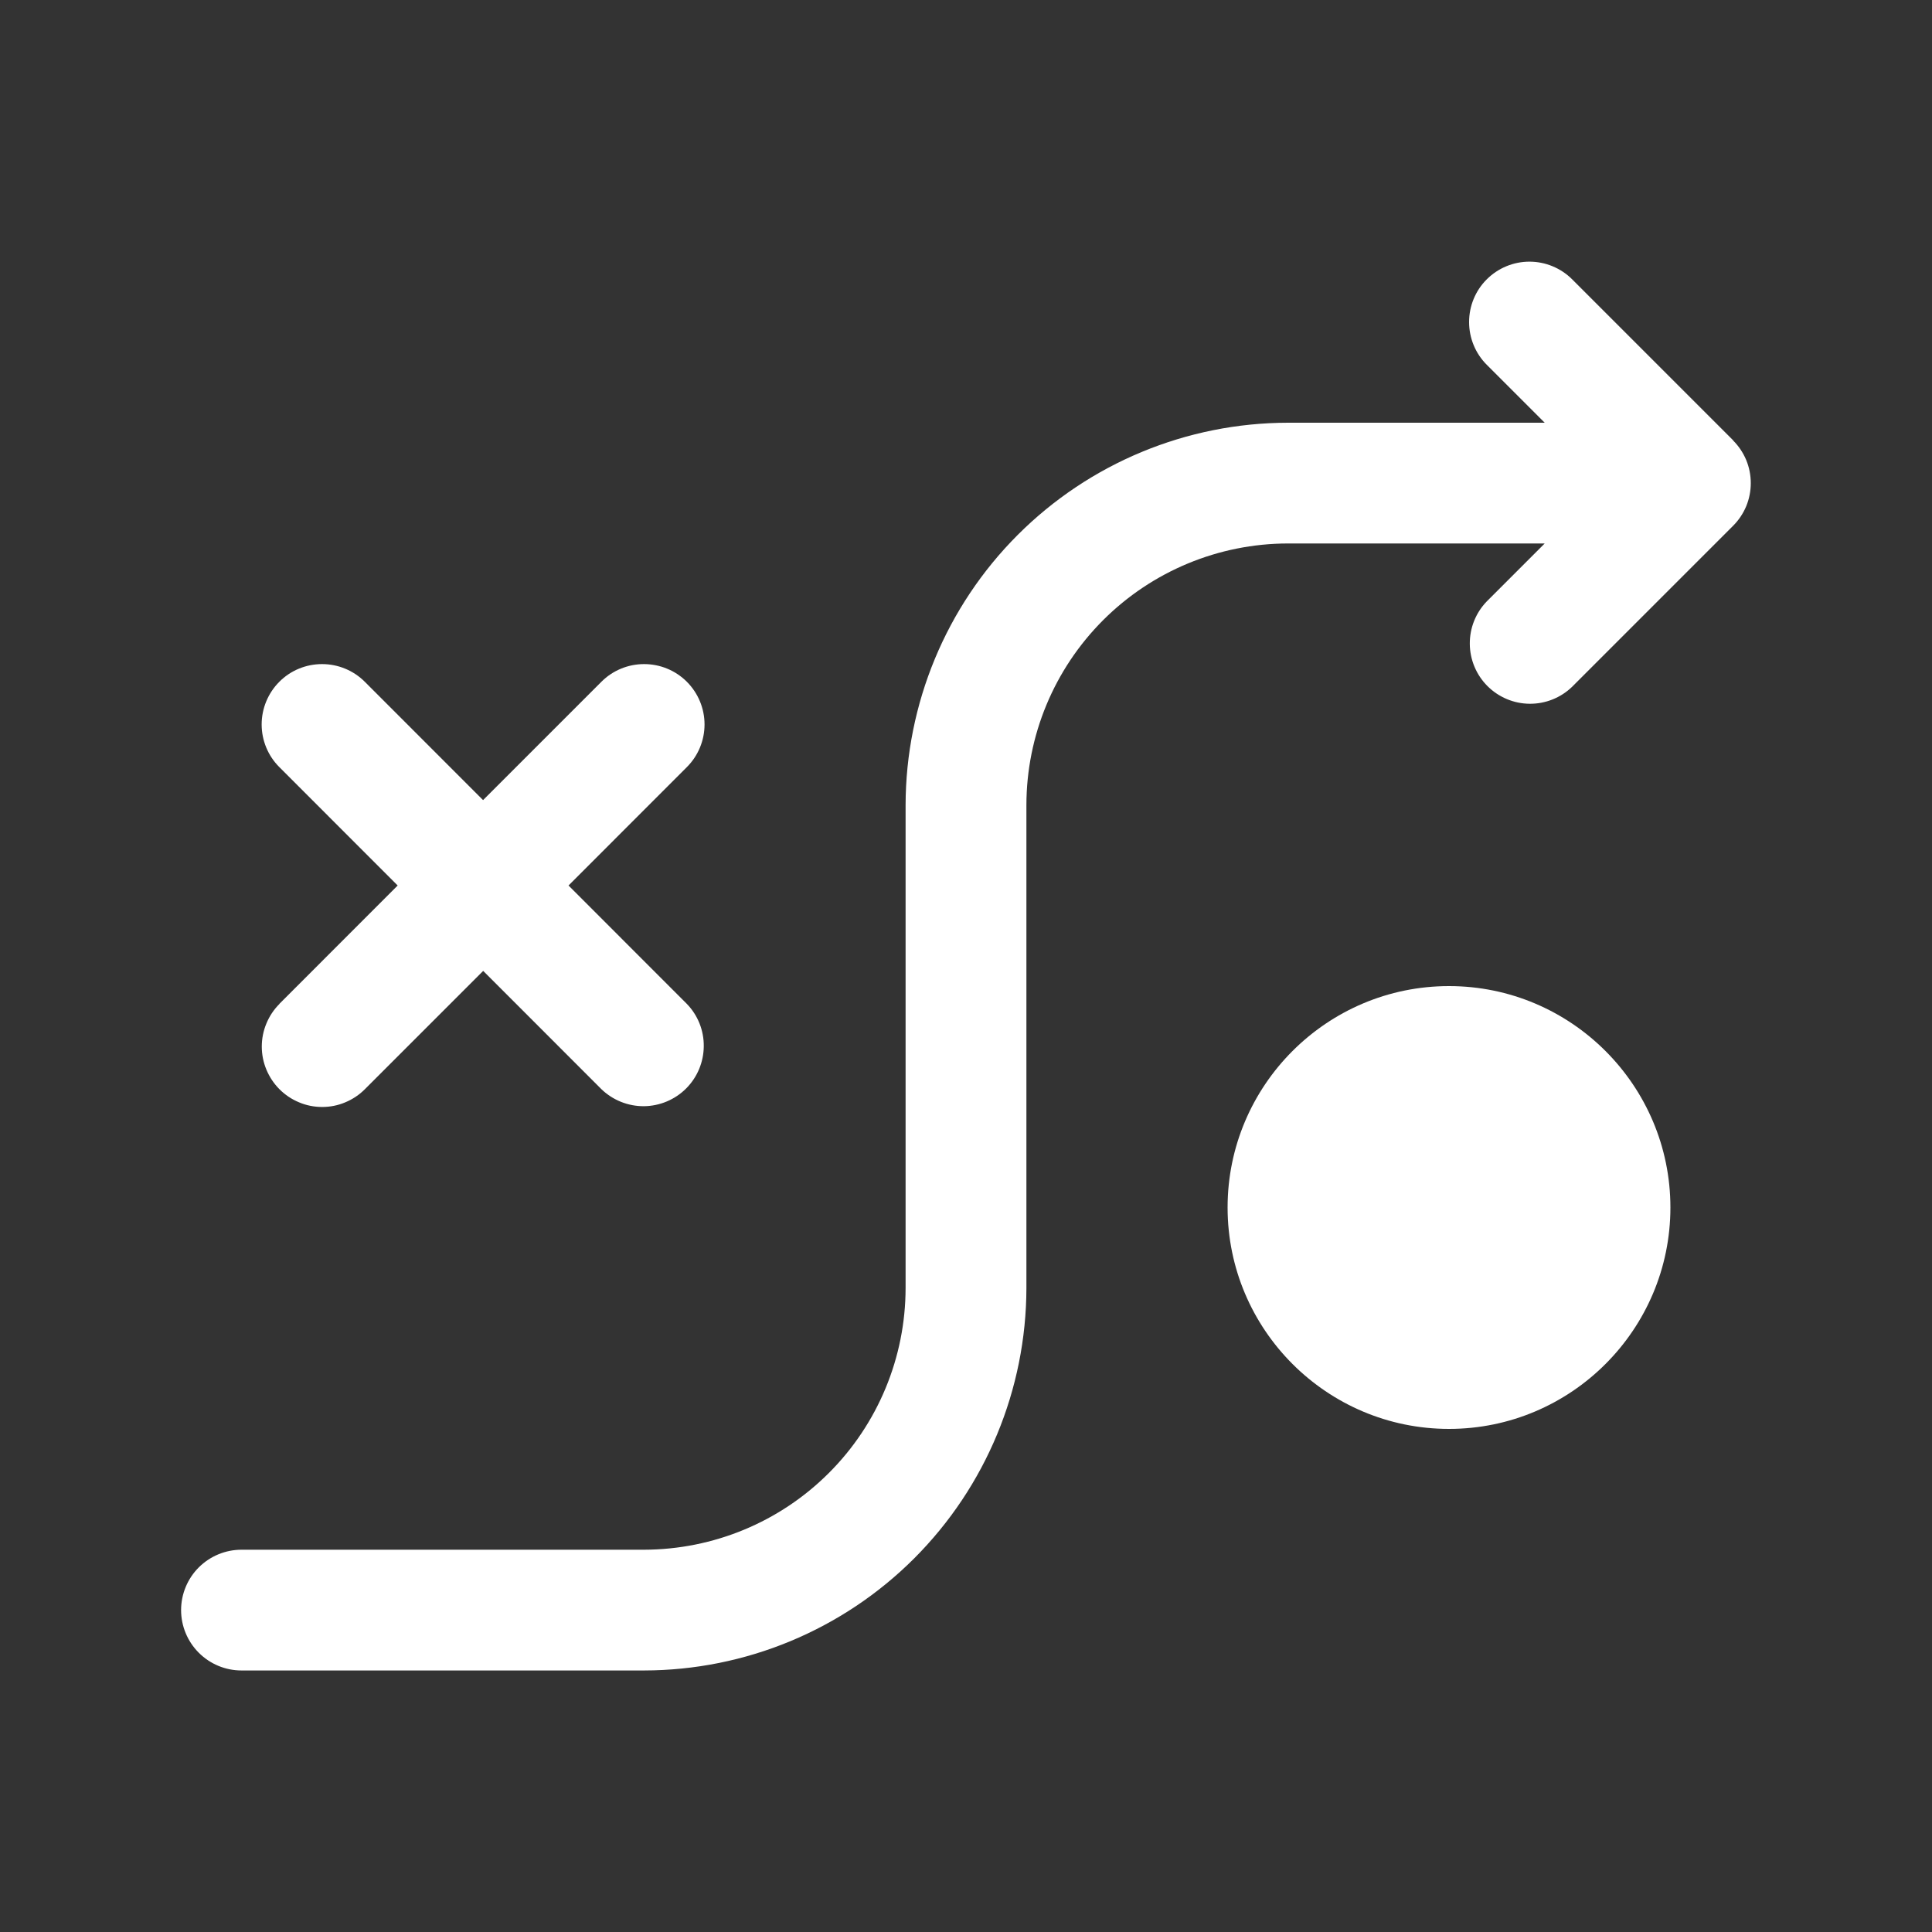 <svg width="30" height="30" viewBox="0 0 30 30" fill="none" xmlns="http://www.w3.org/2000/svg">
<rect x="0" y="0" width="30" height="30" fill="#333333" stroke="none"/>
<path d="M4.338 15.588L6.175 13.75L4.338 11.912C4.162 11.737 4.063 11.498 4.063 11.249C4.063 11.001 4.162 10.762 4.338 10.586C4.513 10.41 4.752 10.312 5.001 10.312C5.249 10.312 5.488 10.41 5.664 10.586L7.501 12.424L9.339 10.586C9.515 10.41 9.753 10.312 10.002 10.312C10.251 10.312 10.489 10.41 10.665 10.586C10.841 10.762 10.94 11.001 10.94 11.249C10.94 11.498 10.841 11.737 10.665 11.912L8.828 13.75L10.665 15.588C10.836 15.764 10.931 16.001 10.928 16.247C10.926 16.493 10.828 16.728 10.654 16.902C10.48 17.076 10.245 17.174 10 17.177C9.754 17.179 9.517 17.084 9.34 16.914L7.503 15.076L5.665 16.914C5.578 17.001 5.475 17.07 5.361 17.117C5.248 17.165 5.126 17.189 5.003 17.189C4.879 17.189 4.757 17.165 4.644 17.117C4.53 17.07 4.427 17.001 4.34 16.914C4.253 16.827 4.184 16.723 4.137 16.61C4.089 16.496 4.065 16.374 4.065 16.251C4.065 16.128 4.089 16.006 4.137 15.892C4.184 15.778 4.253 15.675 4.34 15.588H4.338ZM22.5 15.312C20.604 15.312 19.062 16.854 19.062 18.75C19.062 20.646 20.604 22.188 22.5 22.188C24.396 22.188 25.938 20.646 25.938 18.75C25.938 16.854 24.396 15.312 22.5 15.312ZM26.913 6.838L24.413 4.338C24.237 4.162 23.998 4.063 23.749 4.063C23.501 4.063 23.262 4.162 23.086 4.338C22.91 4.513 22.812 4.752 22.812 5.001C22.812 5.249 22.91 5.488 23.086 5.664L23.986 6.564H20C18.426 6.566 16.917 7.192 15.804 8.305C14.691 9.418 14.065 10.927 14.062 12.501V20.001C14.061 21.078 13.633 22.111 12.871 22.872C12.11 23.634 11.077 24.062 10 24.064H3.75C3.501 24.064 3.263 24.163 3.087 24.338C2.911 24.514 2.812 24.753 2.812 25.001C2.812 25.25 2.911 25.488 3.087 25.664C3.263 25.84 3.501 25.939 3.75 25.939H10C11.574 25.937 13.083 25.311 14.196 24.198C15.309 23.084 15.935 21.575 15.938 20.001V12.501C15.939 11.424 16.367 10.392 17.129 9.63C17.89 8.869 18.923 8.44 20 8.439H23.986L23.086 9.339C22.915 9.516 22.821 9.752 22.823 9.998C22.825 10.244 22.923 10.479 23.097 10.653C23.271 10.827 23.506 10.926 23.752 10.928C23.997 10.93 24.234 10.836 24.411 10.665L26.911 8.165C26.998 8.078 27.067 7.975 27.115 7.861C27.162 7.747 27.186 7.625 27.186 7.502C27.186 7.379 27.162 7.257 27.115 7.143C27.067 7.029 26.998 6.926 26.911 6.839L26.913 6.838Z" fill="white"/>
</svg>
